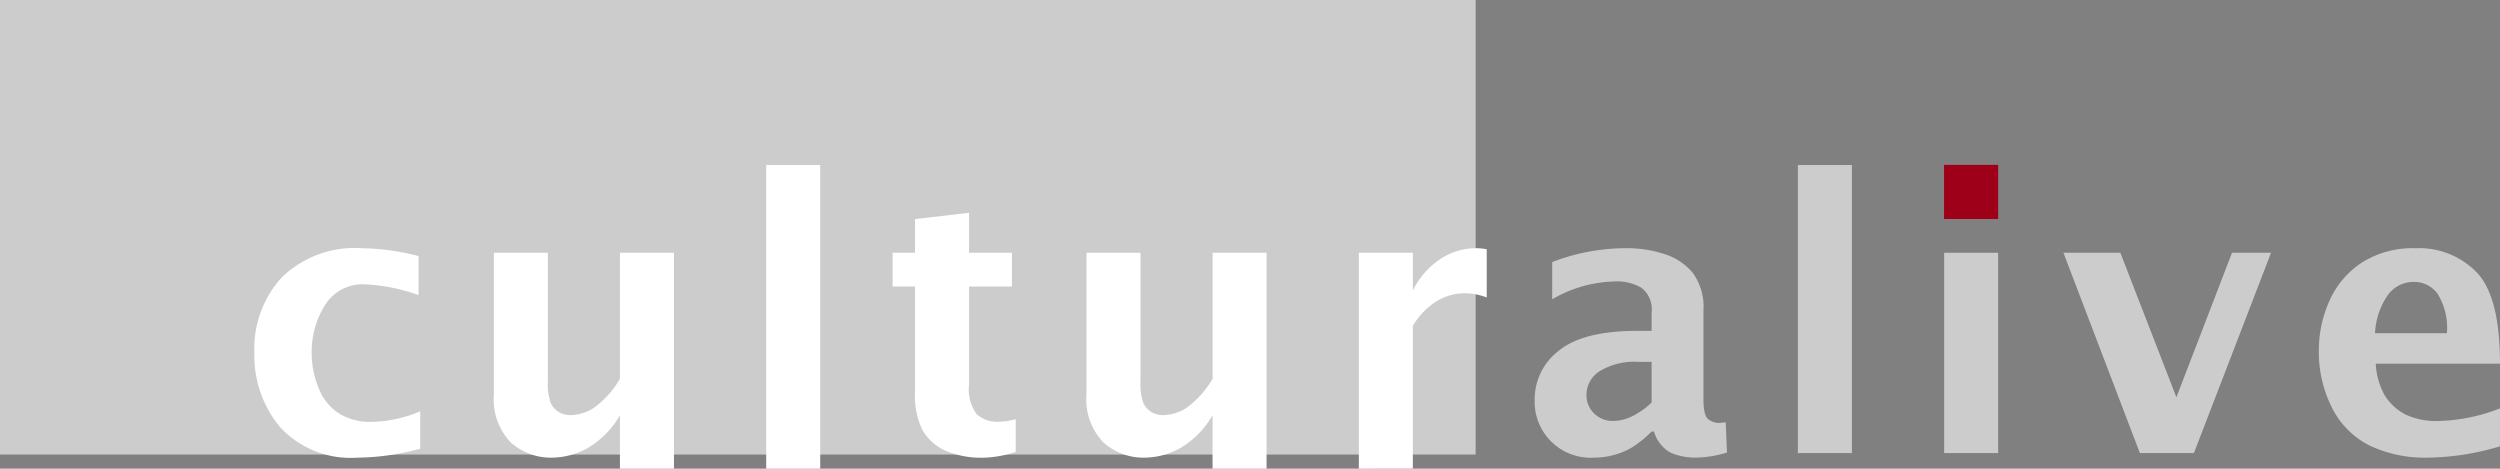 <svg id="Ebene_1" data-name="Ebene 1" xmlns="http://www.w3.org/2000/svg" viewBox="0 0 160.593 30.104"><rect x="0" y="0" width="160.593" height="30.104" fill="#808080" stroke="none"/><defs><style>.cls-1,.cls-3{fill:#ccc;}.cls-2{fill:#fff;}.cls-3{fill-rule:evenodd;}.cls-4{fill:#9e001a;}</style></defs><polygon class="cls-1" points="0 0 94.79 0 94.79 29.199 0 29.199 0 0 0 0"/><path class="cls-2" d="M26.993,28.824a15.763,15.763,0,0,1-4.019.574,6.179,6.179,0,0,1-4.969-1.945,7.147,7.147,0,0,1-1.664-4.794A6.765,6.765,0,0,1,18.099,17.82a6.746,6.746,0,0,1,5.168-1.875,15.404,15.404,0,0,1,3.621.504v2.508a11.738,11.738,0,0,0-3.398-.691,2.855,2.855,0,0,0-2.637,1.371,5.635,5.635,0,0,0-.832,3,5.859,5.859,0,0,0,.48,2.367,3.33,3.33,0,0,0,1.336,1.593,3.791,3.791,0,0,0,1.945.504,8.396,8.396,0,0,0,3.211-.68v2.403Z"/><path class="cls-2" d="M39.823,30.104V26.678a5.832,5.832,0,0,1-2.062,2.099,4.809,4.809,0,0,1-2.32.621,3.829,3.829,0,0,1-2.625-.974,3.971,3.971,0,0,1-1.09-3.093V16.237h3.469v8.238a3.642,3.642,0,0,0,.188,1.431,1.437,1.437,0,0,0,.527.573,1.516,1.516,0,0,0,.75.188,2.875,2.875,0,0,0,1.488-.468,6.113,6.113,0,0,0,1.676-1.863V16.237h3.469V30.104Z"/><polygon class="cls-2" points="49.22 30.104 49.22 10.6 52.688 10.6 52.688 30.104 49.22 30.104 49.22 30.104"/><path class="cls-2" d="M65.249,29.034a7.514,7.514,0,0,1-1.957.364,5.882,5.882,0,0,1-2.637-.481,3.288,3.288,0,0,1-1.406-1.301,5.061,5.061,0,0,1-.469-2.438V18.406H57.339v-2.169H58.78V14.07L62.249,13.67v2.566h2.754v2.169H62.249V24.721a2.691,2.691,0,0,0,.492,1.887,1.978,1.978,0,0,0,1.441.481,4.239,4.239,0,0,0,1.066-.165v2.109Z"/><path class="cls-2" d="M77.891,30.104V26.678a5.83,5.83,0,0,1-2.062,2.099,4.808,4.808,0,0,1-2.32.621,3.829,3.829,0,0,1-2.625-.974,3.971,3.971,0,0,1-1.09-3.093V16.237h3.469v8.238a3.642,3.642,0,0,0,.188,1.431,1.438,1.438,0,0,0,.527.573,1.516,1.516,0,0,0,.75.188,2.876,2.876,0,0,0,1.488-.468,6.112,6.112,0,0,0,1.676-1.863V16.237H81.36V30.104Z"/><path class="cls-2" d="M87.288,30.104V16.237h3.469v2.426a5.131,5.131,0,0,1,1.699-1.98,4.156,4.156,0,0,1,2.402-.738,3.069,3.069,0,0,1,.645.07v3.093a3.969,3.969,0,0,0-1.371-.269,3.474,3.474,0,0,0-1.875.526,4.693,4.693,0,0,0-1.5,1.571v9.167Z"/><path class="cls-3" d="M106.095,27.721a7.04,7.04,0,0,1-1.301,1.044,4.59,4.59,0,0,1-1.148.468,4.803,4.803,0,0,1-1.266.165,3.594,3.594,0,0,1-3.797-3.703,3.925,3.925,0,0,1,1.547-3.164q1.559-1.277,5.039-1.277h.926V20.081a1.738,1.738,0,0,0-.656-1.595,3.099,3.099,0,0,0-1.664-.409,8.371,8.371,0,0,0-4.066,1.147v-2.39a13.177,13.177,0,0,1,4.688-.891,7.836,7.836,0,0,1,2.555.387,3.877,3.877,0,0,1,1.793,1.206,3.703,3.703,0,0,1,.68,2.427v5.694q0,1.044.316,1.278a1.108,1.108,0,0,0,.644.233,2.924,2.924,0,0,0,.469-.046l.082,1.945a7.03,7.03,0,0,1-1.957.328,4.045,4.045,0,0,1-1.664-.316,2.249,2.249,0,0,1-1.066-1.36Zm0-1.863V23.245h-.82a4.295,4.295,0,0,0-2.531.608,1.79,1.79,0,0,0-.832,1.5,1.614,1.614,0,0,0,.504,1.22,1.68,1.68,0,0,0,1.184.468,2.863,2.863,0,0,0,1.23-.292,5.199,5.199,0,0,0,1.266-.892Z"/><polygon class="cls-1" points="115.491 29.104 115.491 10.6 118.96 10.6 118.96 29.104 115.491 29.104 115.491 29.104"/><polygon class="cls-1" points="137.46 29.104 132.55 16.237 136.206 16.237 139.806 25.519 143.378 16.237 145.886 16.237 140.931 29.104 137.46 29.104 137.46 29.104"/><path class="cls-3" d="M160.593,28.67a16.69,16.69,0,0,1-4.688.728,8.276,8.276,0,0,1-3.68-.773A5.407,5.407,0,0,1,149.8,26.187a7.866,7.866,0,0,1-.844-3.609,7.708,7.708,0,0,1,.715-3.328,5.665,5.665,0,0,1,2.098-2.414,6.139,6.139,0,0,1,3.398-.891,5.169,5.169,0,0,1,3.949,1.57q1.476,1.57,1.476,5.847h-7.981a4.607,4.607,0,0,0,.586,2.051,3.469,3.469,0,0,0,1.289,1.195,4.585,4.585,0,0,0,2.168.434,11.519,11.519,0,0,0,3.938-.809V28.67Zm-8.027-7.265h4.617a4.157,4.157,0,0,0-.598-2.531,1.843,1.843,0,0,0-1.523-.763,2.032,2.032,0,0,0-1.676.845,4.655,4.655,0,0,0-.82,2.449Z"/><polygon class="cls-4" points="124.88 10.591 128.358 10.591 128.358 14.069 124.88 14.069 124.88 10.591 124.88 10.591"/><polygon class="cls-1" points="124.888 29.104 124.888 16.237 128.356 16.237 128.356 29.104 124.888 29.104 124.888 29.104"/></svg>